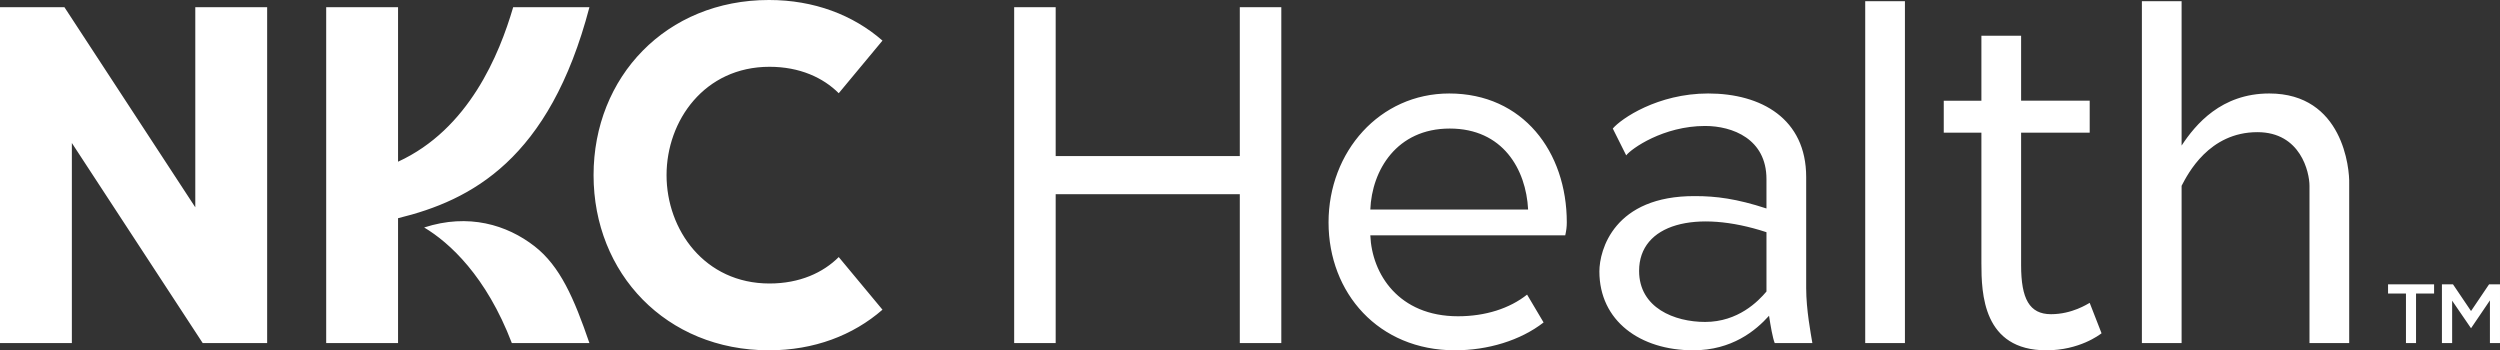 <?xml version="1.0" encoding="UTF-8"?> <svg xmlns="http://www.w3.org/2000/svg" id="logo" viewBox="0 0 535.939 75.096"><rect x="0" y="0" width="535.939" height="75.096" fill="#333333" stroke="none"/><defs><style>.cls-1{fill:#fff;}</style></defs><path class="cls-1" d="M515.779,73.548v-10.62h-3.84v-1.98h9.87v1.98h-3.87v10.62h-2.16ZM529.729,70.368l-4.05-5.91v9.09h-2.19v-12.6h2.37l3.87,5.73,3.87-5.73h2.34v12.6h-2.16v-9.15l-4.05,5.97ZM274.682,1.548v72h-8.899v-31.911h-39.472v31.911h-8.899V1.548h8.899v31.909h39.472V1.548h8.899ZM310.677,20.041c-14.925,0-25.87,12.492-25.87,27.638s10.725,27.417,27.085,27.417c7.075,0,14.04-2.101,19.016-5.97l-3.539-5.97c-3.758,2.986-8.953,4.644-14.814,4.644-12.713,0-18.462-9.065-18.793-17.357h41.789c.221-.995.331-1.77.331-2.764,0-15.145-9.397-27.638-25.205-27.638ZM293.762,44.915c.332-8.402,5.639-17.357,17.025-17.357s16.361,8.733,16.803,17.357h-33.828ZM387.201,61.829v-23.879c0-12.492-9.618-17.91-21.006-17.91-10.833,0-18.683,5.417-20.451,7.518l2.875,5.749c1.104-1.438,7.958-6.302,16.913-6.302,5.86,0,13.156,2.764,13.156,11.386v6.302c-6.412-2.101-10.834-2.653-15.255-2.653-17.468-.111-20.563,11.608-20.563,16.14,0,10.613,8.733,16.915,20.12,16.915,8.291,0,13.377-4.202,16.252-7.406.331,2.21.773,4.753,1.217,5.859h8.07c-.331-1.99-1.326-7.187-1.326-11.719ZM378.688,62.492c-1.768,2.101-6.081,6.523-13.156,6.523-6.522,0-14.15-2.986-14.15-10.945,0-10.061,12.161-13.267,27.306-8.292v12.713ZM408.37,73.548V.252h-8.513v73.296h8.513ZM447.98,64.925c-.442.221-3.759,2.431-8.292,2.431-4.643,0-6.412-3.316-6.412-10.501v-28.413h14.704v-6.854h-14.704V7.659h-8.512v13.929h-8.07v6.854h8.07v27.97c0,6.523.332,18.684,13.929,18.684,7.075,0,11.386-3.317,11.829-3.649l-2.543-6.522ZM486.475,20.04c-10.281,0-15.809,6.634-18.793,11.166V.252h-8.514v73.296h8.514v-33.718c1.326-2.543,5.859-11.498,16.25-11.498,9.287,0,11.166,8.623,11.166,11.498v33.718h8.512v-34.16c.111-3.206-1.326-19.348-17.135-19.348ZM57.271,1.548v72h-13.814L15.405,30.656v42.892H0V1.548h13.815l28.051,42.892V1.548h15.405ZM179.805,55.109c-3.348,3.343-8.366,5.666-14.845,5.666-13.925,0-22.068-11.525-22.068-23.228s8.143-23.229,22.068-23.229c6.48,0,11.497,2.325,14.845,5.666l9.377-11.281c-6.312-5.503-14.674-8.704-24.337-8.704-22.06,0-37.6,16.506-37.6,37.548s15.54,37.548,37.6,37.548c9.663,0,18.025-3.203,24.337-8.704l-9.377-11.282ZM126.357,1.548h-16.345c-2.968,10.131-9.496,26.147-24.68,33.118V1.548h-15.405v72h15.405v-26.772c15.671-3.825,32.455-12.545,41.025-45.228ZM90.927,48.765c5.425,3.236,13.309,10.43,18.799,24.783h16.632c-3.282-9.577-6.282-16.501-11.774-20.766-5.919-4.596-14.155-7.095-23.656-4.017Z"></path></svg> 